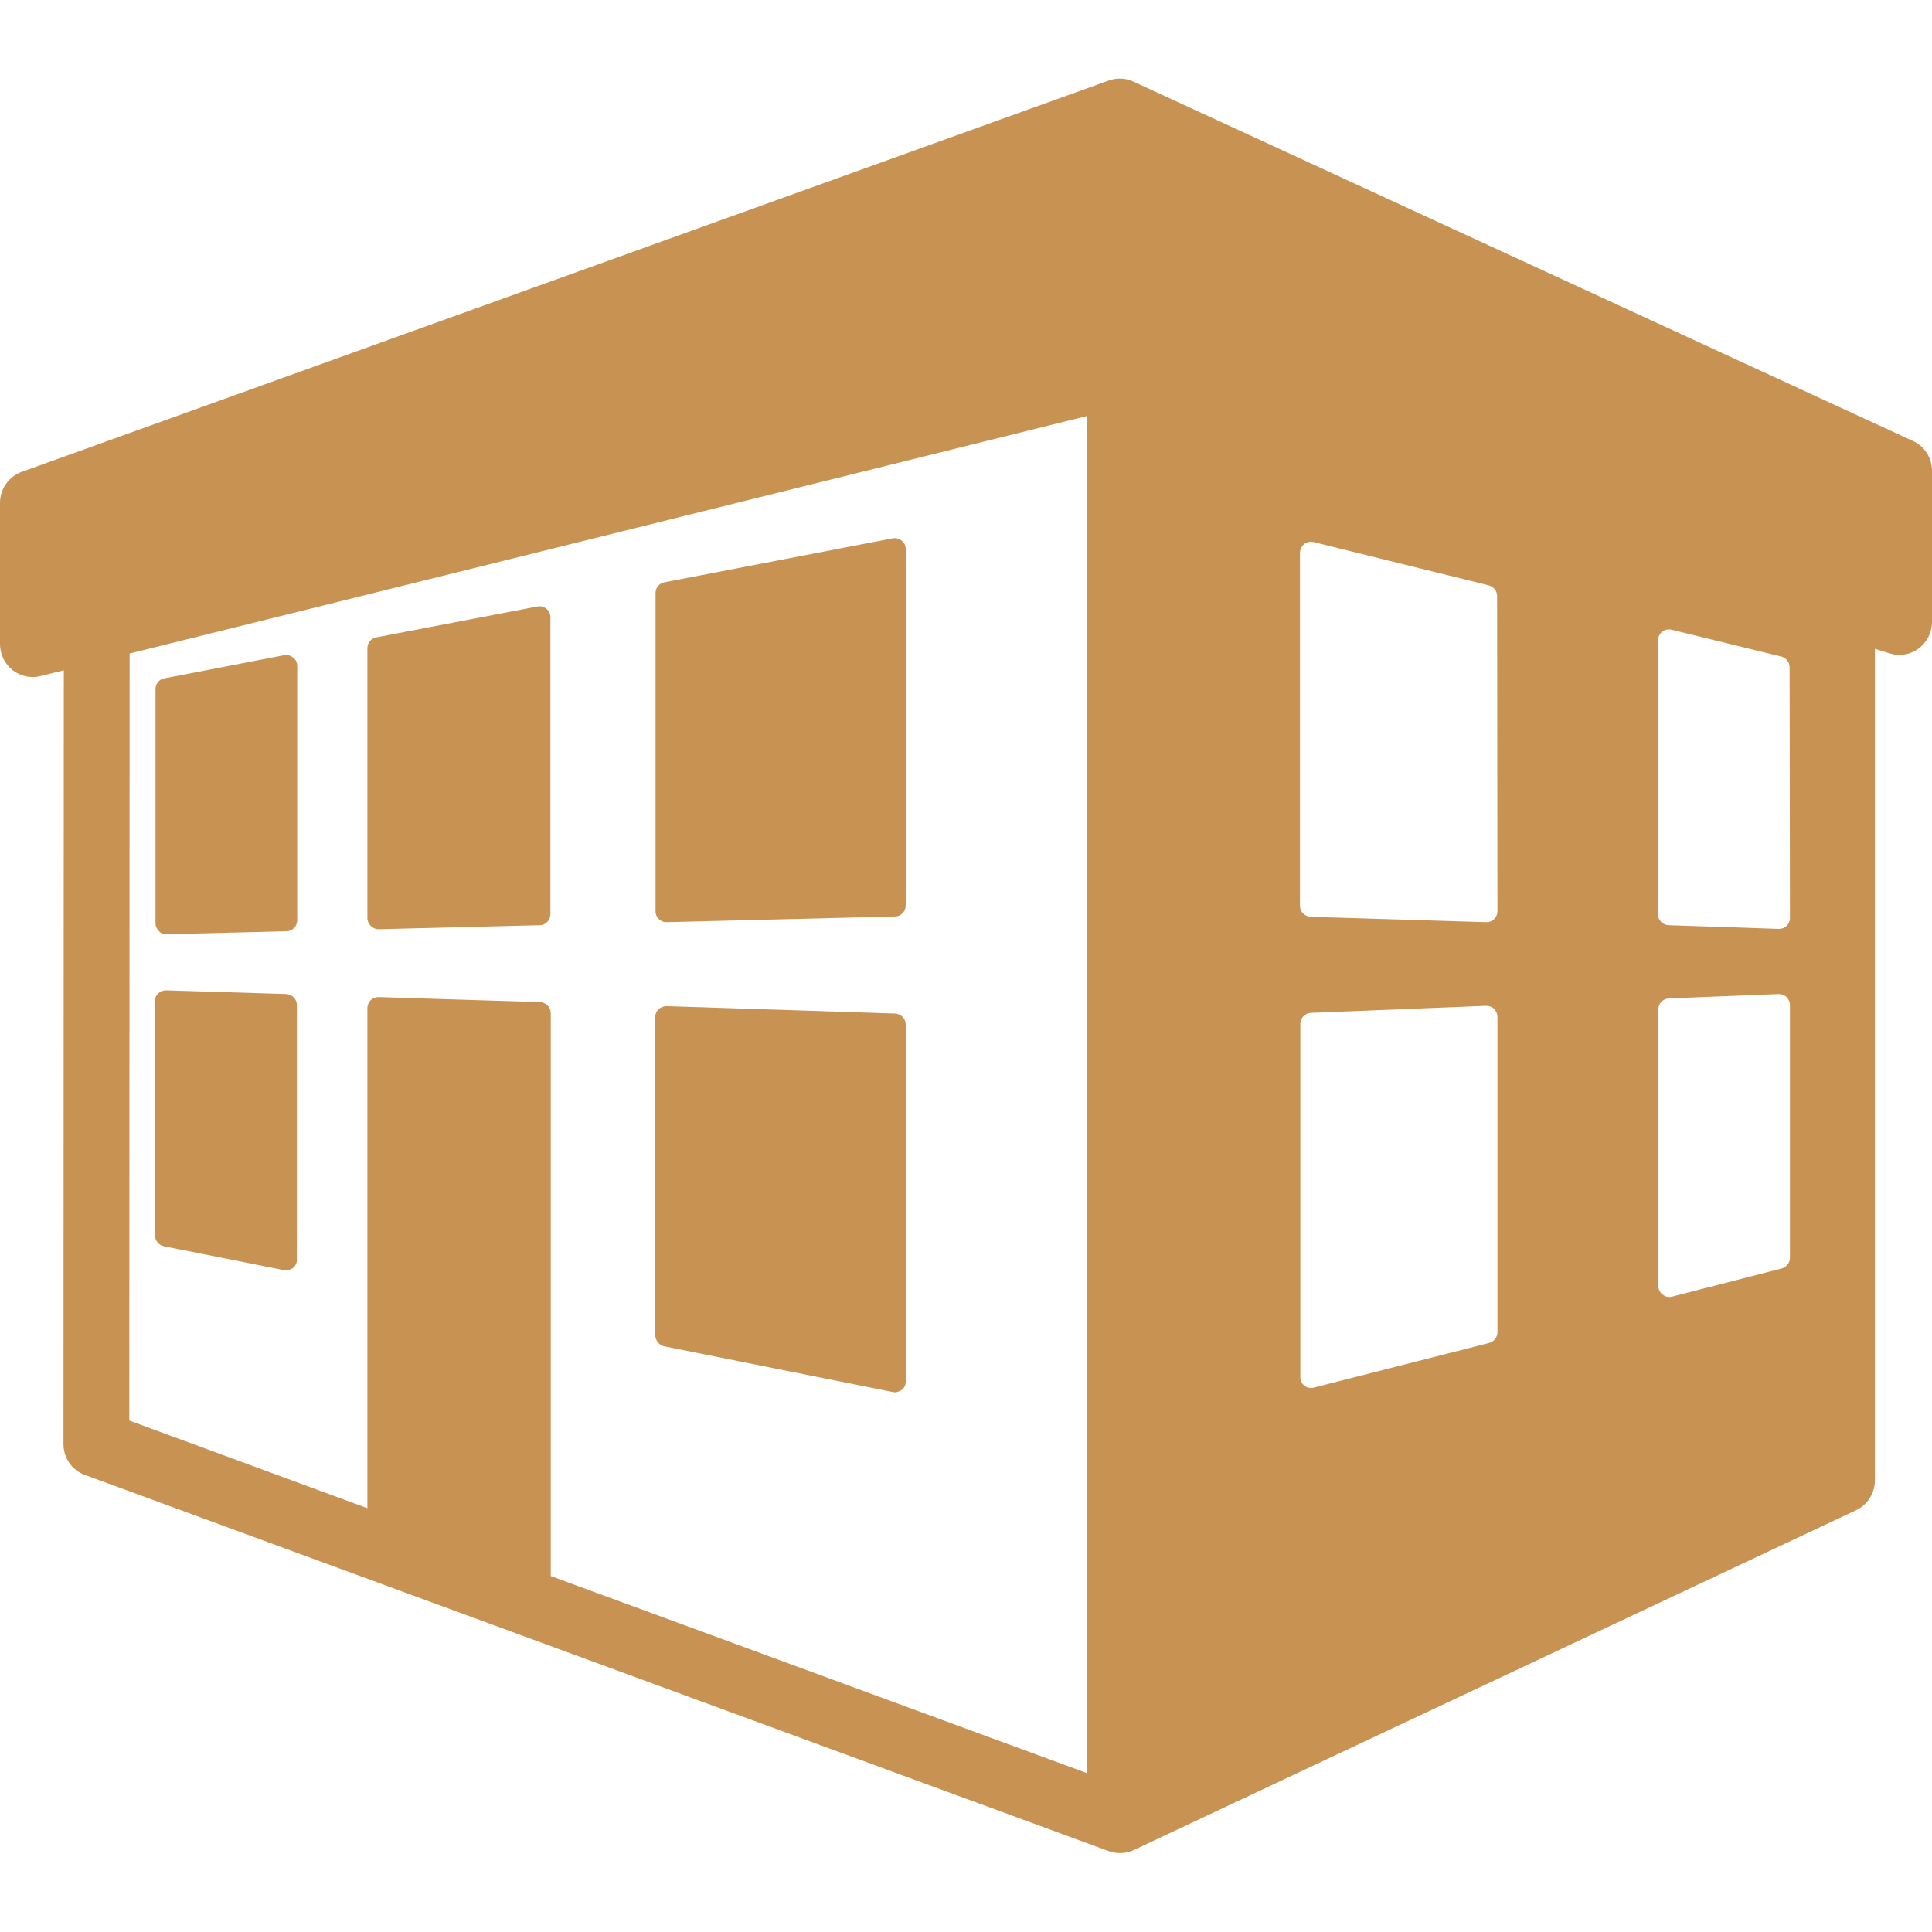 <?xml version="1.0" encoding="utf-8"?>
<!-- Generator: Adobe Illustrator 27.6.1, SVG Export Plug-In . SVG Version: 6.00 Build 0)  -->
<svg version="1.1" id="Capa_1" xmlns="http://www.w3.org/2000/svg" xmlns:xlink="http://www.w3.org/1999/xlink" x="0px" y="0px"
	 viewBox="0 0 575.3 575.3" style="enable-background:new 0 0 575.3 575.3;" xml:space="preserve">
<style type="text/css">
	.st0{fill:#C89253;}
</style>
<g>
	<g>
		<path class="st0" d="M198.4,274.6C198.5,274.6,198.5,274.6,198.4,274.6l68.1-1.7c1.8,0,3.2-1.5,3.2-3.3V163.5c0-1-0.4-1.9-1.2-2.5
			c-0.8-0.6-1.7-0.9-2.7-0.7l-68,13.1c-1.5,0.3-2.6,1.6-2.6,3.2v94.8c0,0.9,0.4,1.7,1,2.3C196.8,274.3,197.6,274.6,198.4,274.6z"/>
		<path class="st0" d="M112.6,276.7C112.7,276.7,112.7,276.7,112.6,276.7l48.1-1.2c1.8,0,3.2-1.5,3.2-3.3v-88.4c0-1-0.4-1.9-1.2-2.5
			c-0.7-0.6-1.7-0.9-2.7-0.7l-48,9.2c-1.5,0.3-2.6,1.6-2.6,3.2v80.4c0,0.9,0.4,1.7,1,2.3S111.8,276.7,112.6,276.7z"/>
		<path class="st0" d="M49.5,278.2L49.5,278.2l35.8-0.9c1.8,0,3.2-1.5,3.2-3.3v-75.7c0-1-0.4-1.9-1.2-2.5c-0.8-0.6-1.7-0.9-2.7-0.7
			L48.9,202c-1.5,0.3-2.6,1.6-2.6,3.2v69.7c0,0.9,0.4,1.7,1,2.3C47.8,277.9,48.6,278.2,49.5,278.2z"/>
		<path class="st0" d="M197.8,400.9l68,13.6c0.2,0,0.4,0.1,0.6,0.1c0.7,0,1.5-0.3,2.1-0.7c0.8-0.6,1.2-1.5,1.2-2.5V305.1
			c0-1.8-1.4-3.2-3.2-3.3l-68-2.2c-0.9,0-1.7,0.3-2.4,0.9c-0.6,0.6-1,1.5-1,2.3v94.8C195.2,399.2,196.3,400.6,197.8,400.9z"/>
		<path class="st0" d="M48.8,371.1l35.7,7.1c0.2,0,0.4,0.1,0.6,0.1c0.7,0,1.5-0.3,2.1-0.7c0.8-0.6,1.2-1.5,1.2-2.5v-75.8
			c0-1.8-1.4-3.2-3.2-3.3l-35.7-1.1c-0.9,0-1.7,0.3-2.4,0.9c-0.6,0.6-1,1.5-1,2.3v69.7C46.2,369.5,47.3,370.8,48.8,371.1z"/>
		<path class="st0" d="M569.6,131.3l-232.1-107c-1.2-0.6-2.6-0.9-4.1-0.9c-1.1,0-2.2,0.2-3.3,0.6L6.5,140.5
			c-3.9,1.4-6.5,5.1-6.5,9.2v42.1c0,3,1.4,5.9,3.7,7.7c1.8,1.4,3.9,2.1,6,2.1c0.8,0,1.6-0.1,2.4-0.3l6.9-1.7L18.9,430
			c0,4.1,2.5,7.8,6.4,9.2l304.8,112c1.1,0.4,2.2,0.6,3.4,0.6c1.5,0,2.9-0.3,4.1-0.9l215.1-101.2c3.4-1.6,5.6-5.1,5.6-8.9V193.2
			l4.2,1.3c1,0.3,2,0.5,3,0.5c2.1,0,4.1-0.6,5.8-1.9c2.5-1.8,4-4.8,4-7.9v-45C575.3,136.3,573.1,132.9,569.6,131.3z M323.7,528
			L164,469.3V301.7c0-1.8-1.4-3.2-3.2-3.3l-48-1.5c-0.9,0-1.7,0.3-2.4,0.9c-0.6,0.6-1,1.5-1,2.3v149L38.5,423l0.1-228.4l285-70.7
			V528H323.7z M445.9,396.7c0,1.5-1,2.8-2.5,3.2l-52.2,13.3c-0.3,0.1-0.6,0.1-0.8,0.1c-0.7,0-1.4-0.2-2-0.7
			c-0.8-0.6-1.2-1.6-1.2-2.6V304.9c0-1.8,1.4-3.2,3.1-3.3l52.2-2.1c0.9,0,1.8,0.3,2.4,0.9s1,1.5,1,2.4V396.7L445.9,396.7z
			 M445.9,271.4c0,0.9-0.4,1.7-1,2.3c-0.6,0.6-1.4,0.9-2.3,0.9h-0.1l-52.2-1.6c-1.8-0.1-3.2-1.5-3.2-3.3V164.6c0-1,0.5-1.9,1.2-2.6
			c0.8-0.6,1.8-0.8,2.8-0.6l52.2,12.9c1.5,0.4,2.5,1.7,2.5,3.2L445.9,271.4L445.9,271.4L445.9,271.4z M533,374.5
			c0,1.5-1,2.8-2.4,3.2l-32.7,8.4c-0.3,0.1-0.5,0.1-0.8,0.1c-0.7,0-1.4-0.2-2-0.7c-0.8-0.6-1.3-1.6-1.3-2.6v-82.3
			c0-1.8,1.4-3.2,3.1-3.3l32.7-1.3c0.9,0,1.8,0.3,2.4,0.9c0.6,0.6,1,1.5,1,2.4V374.5L533,374.5z M533,273.4c0,0.9-0.4,1.7-1,2.3
			c-0.6,0.6-1.4,0.9-2.3,0.9h-0.1l-32.7-1.1c-1.8-0.1-3.2-1.5-3.2-3.3v-81.5c0-1,0.5-1.9,1.2-2.6c0.8-0.6,1.8-0.8,2.8-0.6l32.7,8
			c1.5,0.4,2.5,1.7,2.5,3.2L533,273.4L533,273.4z"/>
	</g>
</g>
</svg>
